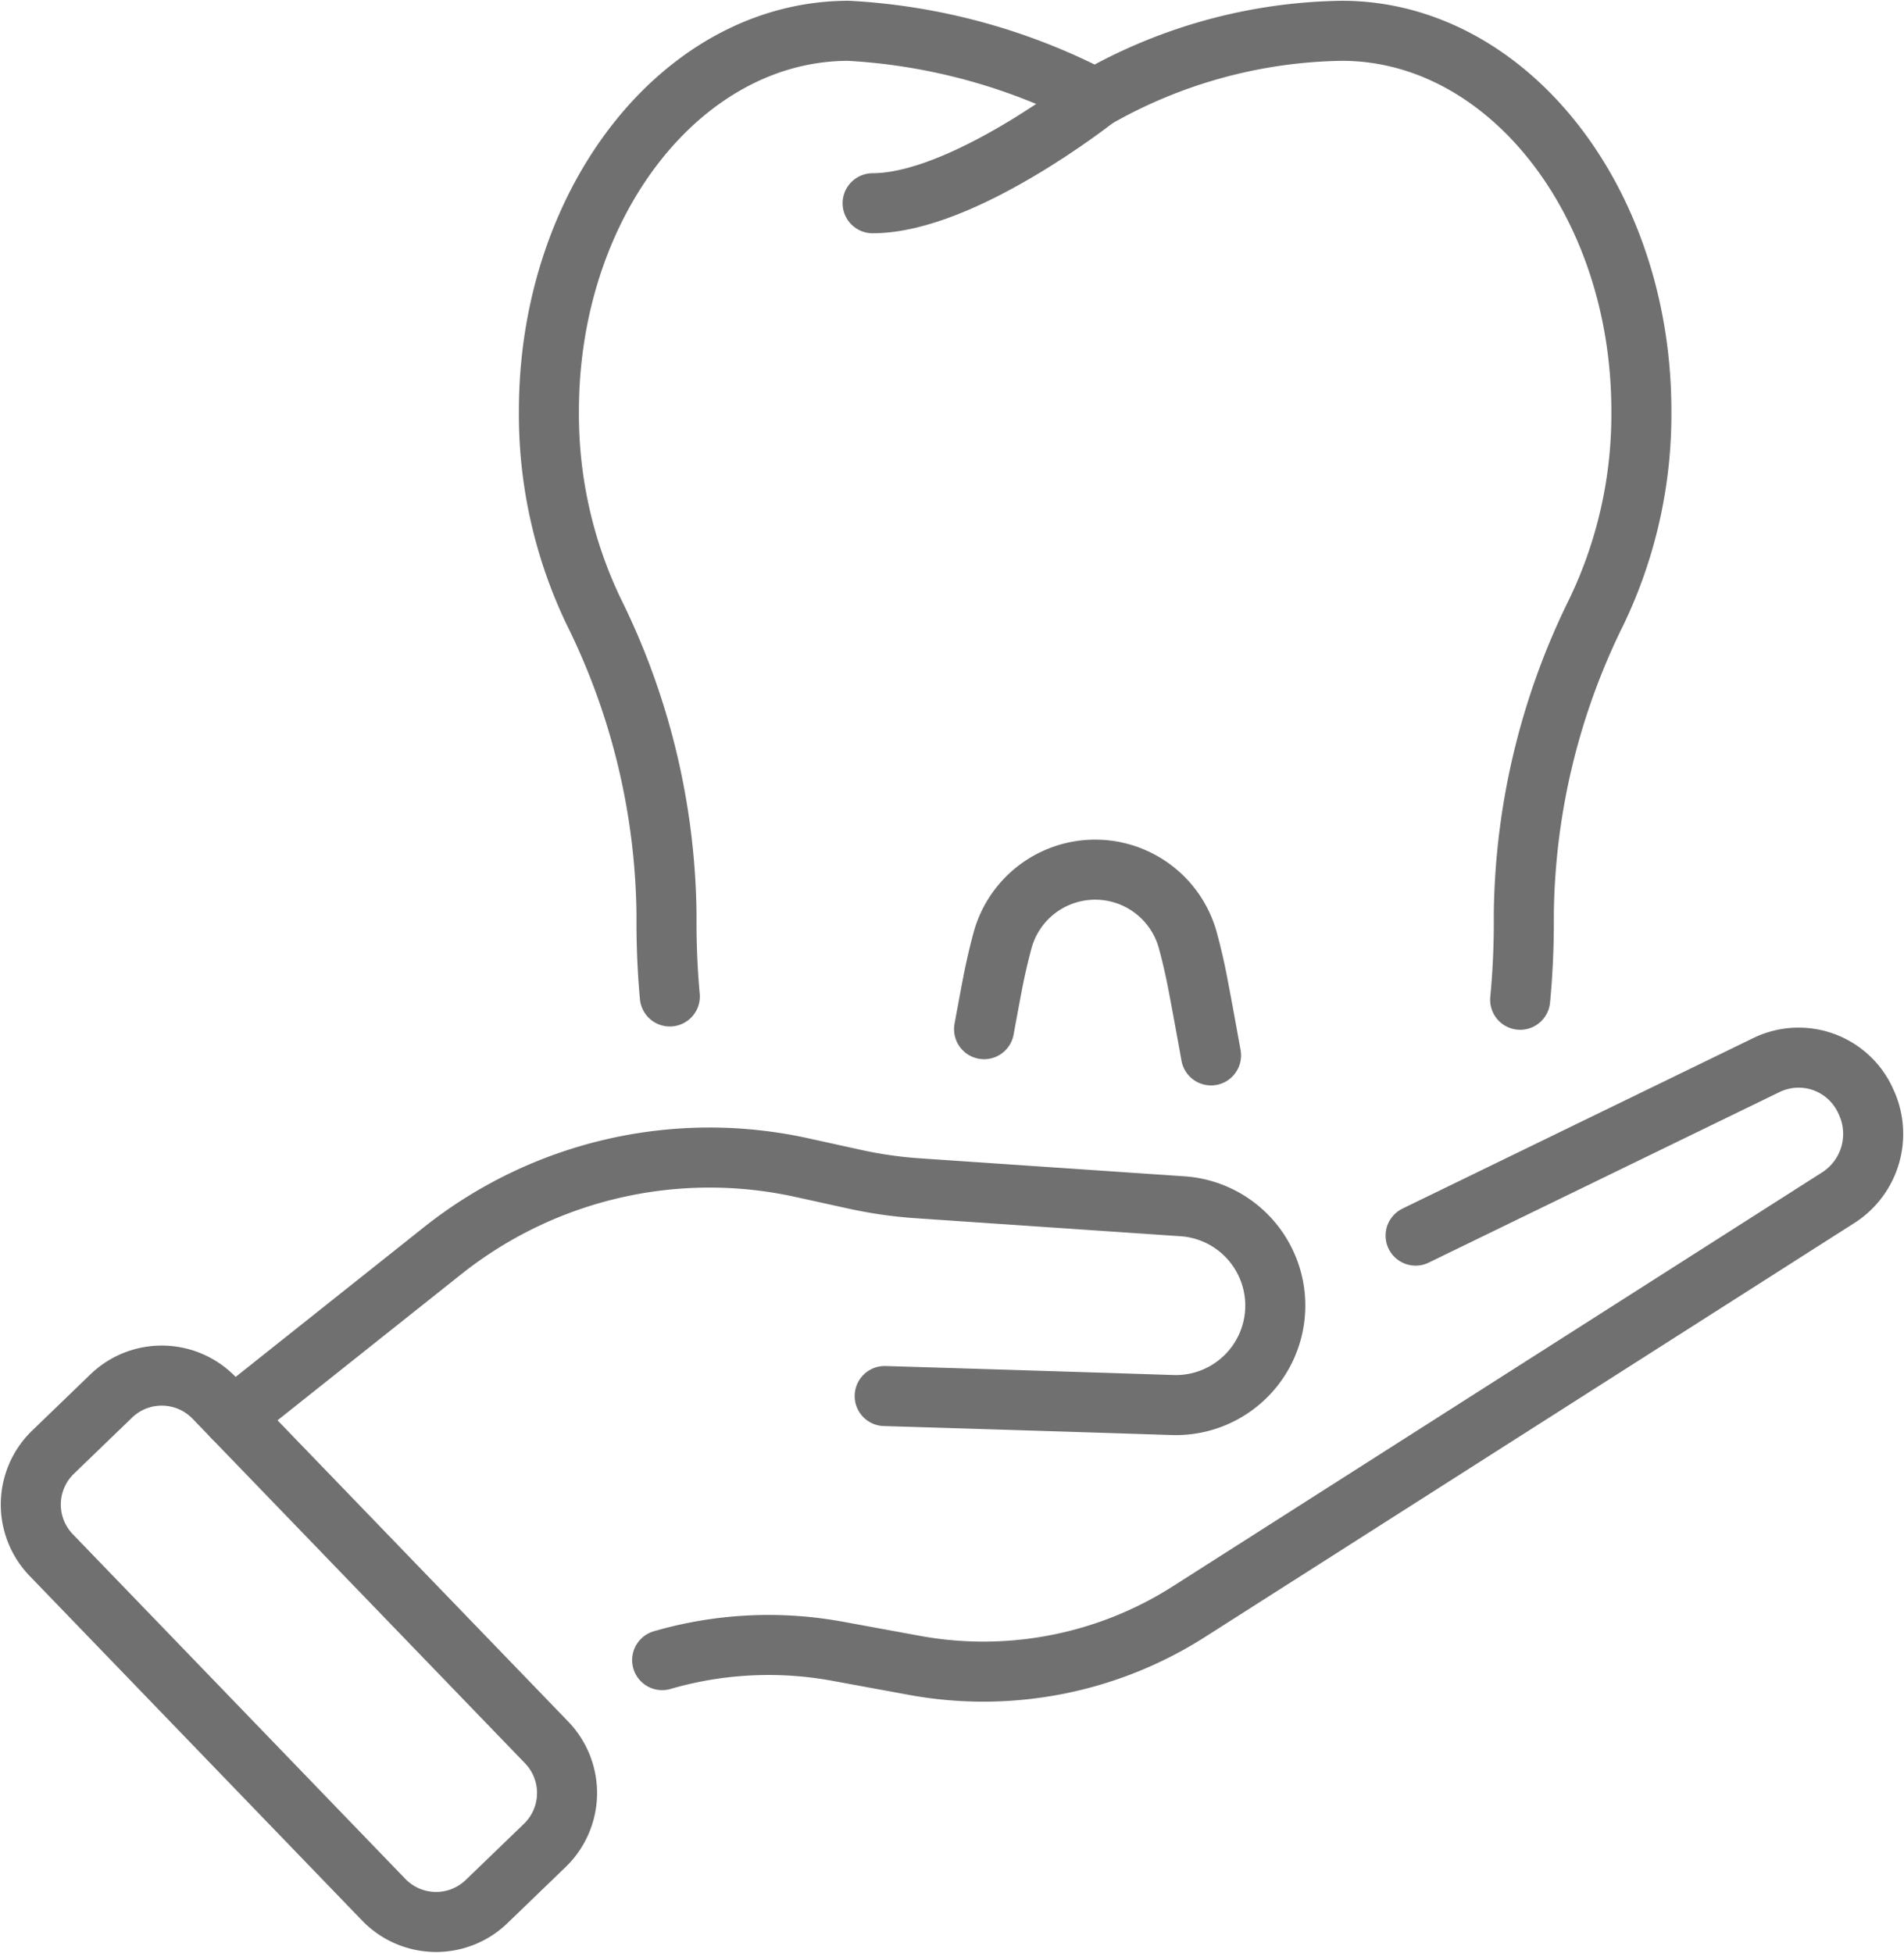 <svg id="Gruppe_58" data-name="Gruppe 58" xmlns="http://www.w3.org/2000/svg" xmlns:xlink="http://www.w3.org/1999/xlink" width="63.429" height="65.044" viewBox="0 0 63.429 65.044">
  <defs>
    <clipPath id="clip-path">
      <rect id="Rechteck_930" data-name="Rechteck 930" width="63.429" height="65.044" fill="none" stroke="#707070" stroke-width="2"/>
    </clipPath>
  </defs>
  <g id="Gruppe_322" data-name="Gruppe 322" clip-path="url(#clip-path)">
    <path id="Pfad_963" data-name="Pfad 963" d="M89.619,108.962l11.689-5.682a2.451,2.451,0,0,1,3.3,1.189l.024.054a2.52,2.52,0,0,1-.933,3.176L82.064,121.49a12.735,12.735,0,0,1-9.147,1.786l-2.549-.468a12.727,12.727,0,0,0-5.849.294" transform="translate(-42.46 -67.805)" fill="none" stroke="#707070" stroke-linecap="round" stroke-linejoin="round" stroke-width="2"/>
    <path id="Pfad_964" data-name="Pfad 964" d="M22.7,121.429l6.98-5.549a14.294,14.294,0,0,1,11.965-2.772l1.775.39a14.353,14.353,0,0,0,2.1.3l8.824.6a3.315,3.315,0,0,1-.339,6.62c-3.874-.127-9.594-.3-9.594-.3" transform="translate(-14.939 -74.217)" fill="none" stroke="#707070" stroke-linecap="round" stroke-linejoin="round" stroke-width="2"/>
    <path id="Pfad_965" data-name="Pfad 965" d="M3.68,139.992l11.077,11.48a2.424,2.424,0,0,0,3.428.061l1.939-1.871a2.425,2.425,0,0,0,.061-3.428L9.107,134.755a2.424,2.424,0,0,0-3.428-.061l-1.939,1.871A2.424,2.424,0,0,0,3.68,139.992Z" transform="translate(-1.974 -88.194)" fill="none" stroke="#707070" stroke-linecap="round" stroke-linejoin="round" stroke-width="2"/>
    <path id="Pfad_966" data-name="Pfad 966" d="M85.839,35.275c.08-.837.122-1.7.122-2.59,0-.1,0-.193,0-.292A23.264,23.264,0,0,1,88.377,22.36a15.194,15.194,0,0,0,1.5-6.69C89.881,8.673,85.41,3,79.9,3a16.992,16.992,0,0,0-8.215,2.255A20.152,20.152,0,0,0,63.468,3c-5.514,0-9.985,5.673-9.985,12.67a15.194,15.194,0,0,0,1.5,6.69A23.259,23.259,0,0,1,57.4,32.393c0,.1,0,.2,0,.292,0,.848.038,1.677.111,2.48" transform="translate(-35.197 -1.974)" fill="none" stroke="#707070" stroke-linecap="round" stroke-linejoin="round" stroke-width="2"/>
    <path id="Pfad_967" data-name="Pfad 967" d="M95.884,90.038q.128-.7.268-1.441c.1-.522.216-1.03.347-1.517a3.2,3.2,0,0,1,6.173,0c.132.487.249.994.347,1.517.153.8.292,1.573.426,2.314" transform="translate(-63.101 -55.757)" fill="none" stroke="#707070" stroke-linecap="round" stroke-linejoin="round" stroke-width="2"/>
    <path id="Pfad_968" data-name="Pfad 968" d="M92.439,9.6s-4.411,3.484-7.415,3.484" transform="translate(-55.954 -6.314)" fill="none" stroke="#707070" stroke-linecap="round" stroke-linejoin="round" stroke-width="2"/>
  </g>
</svg>
